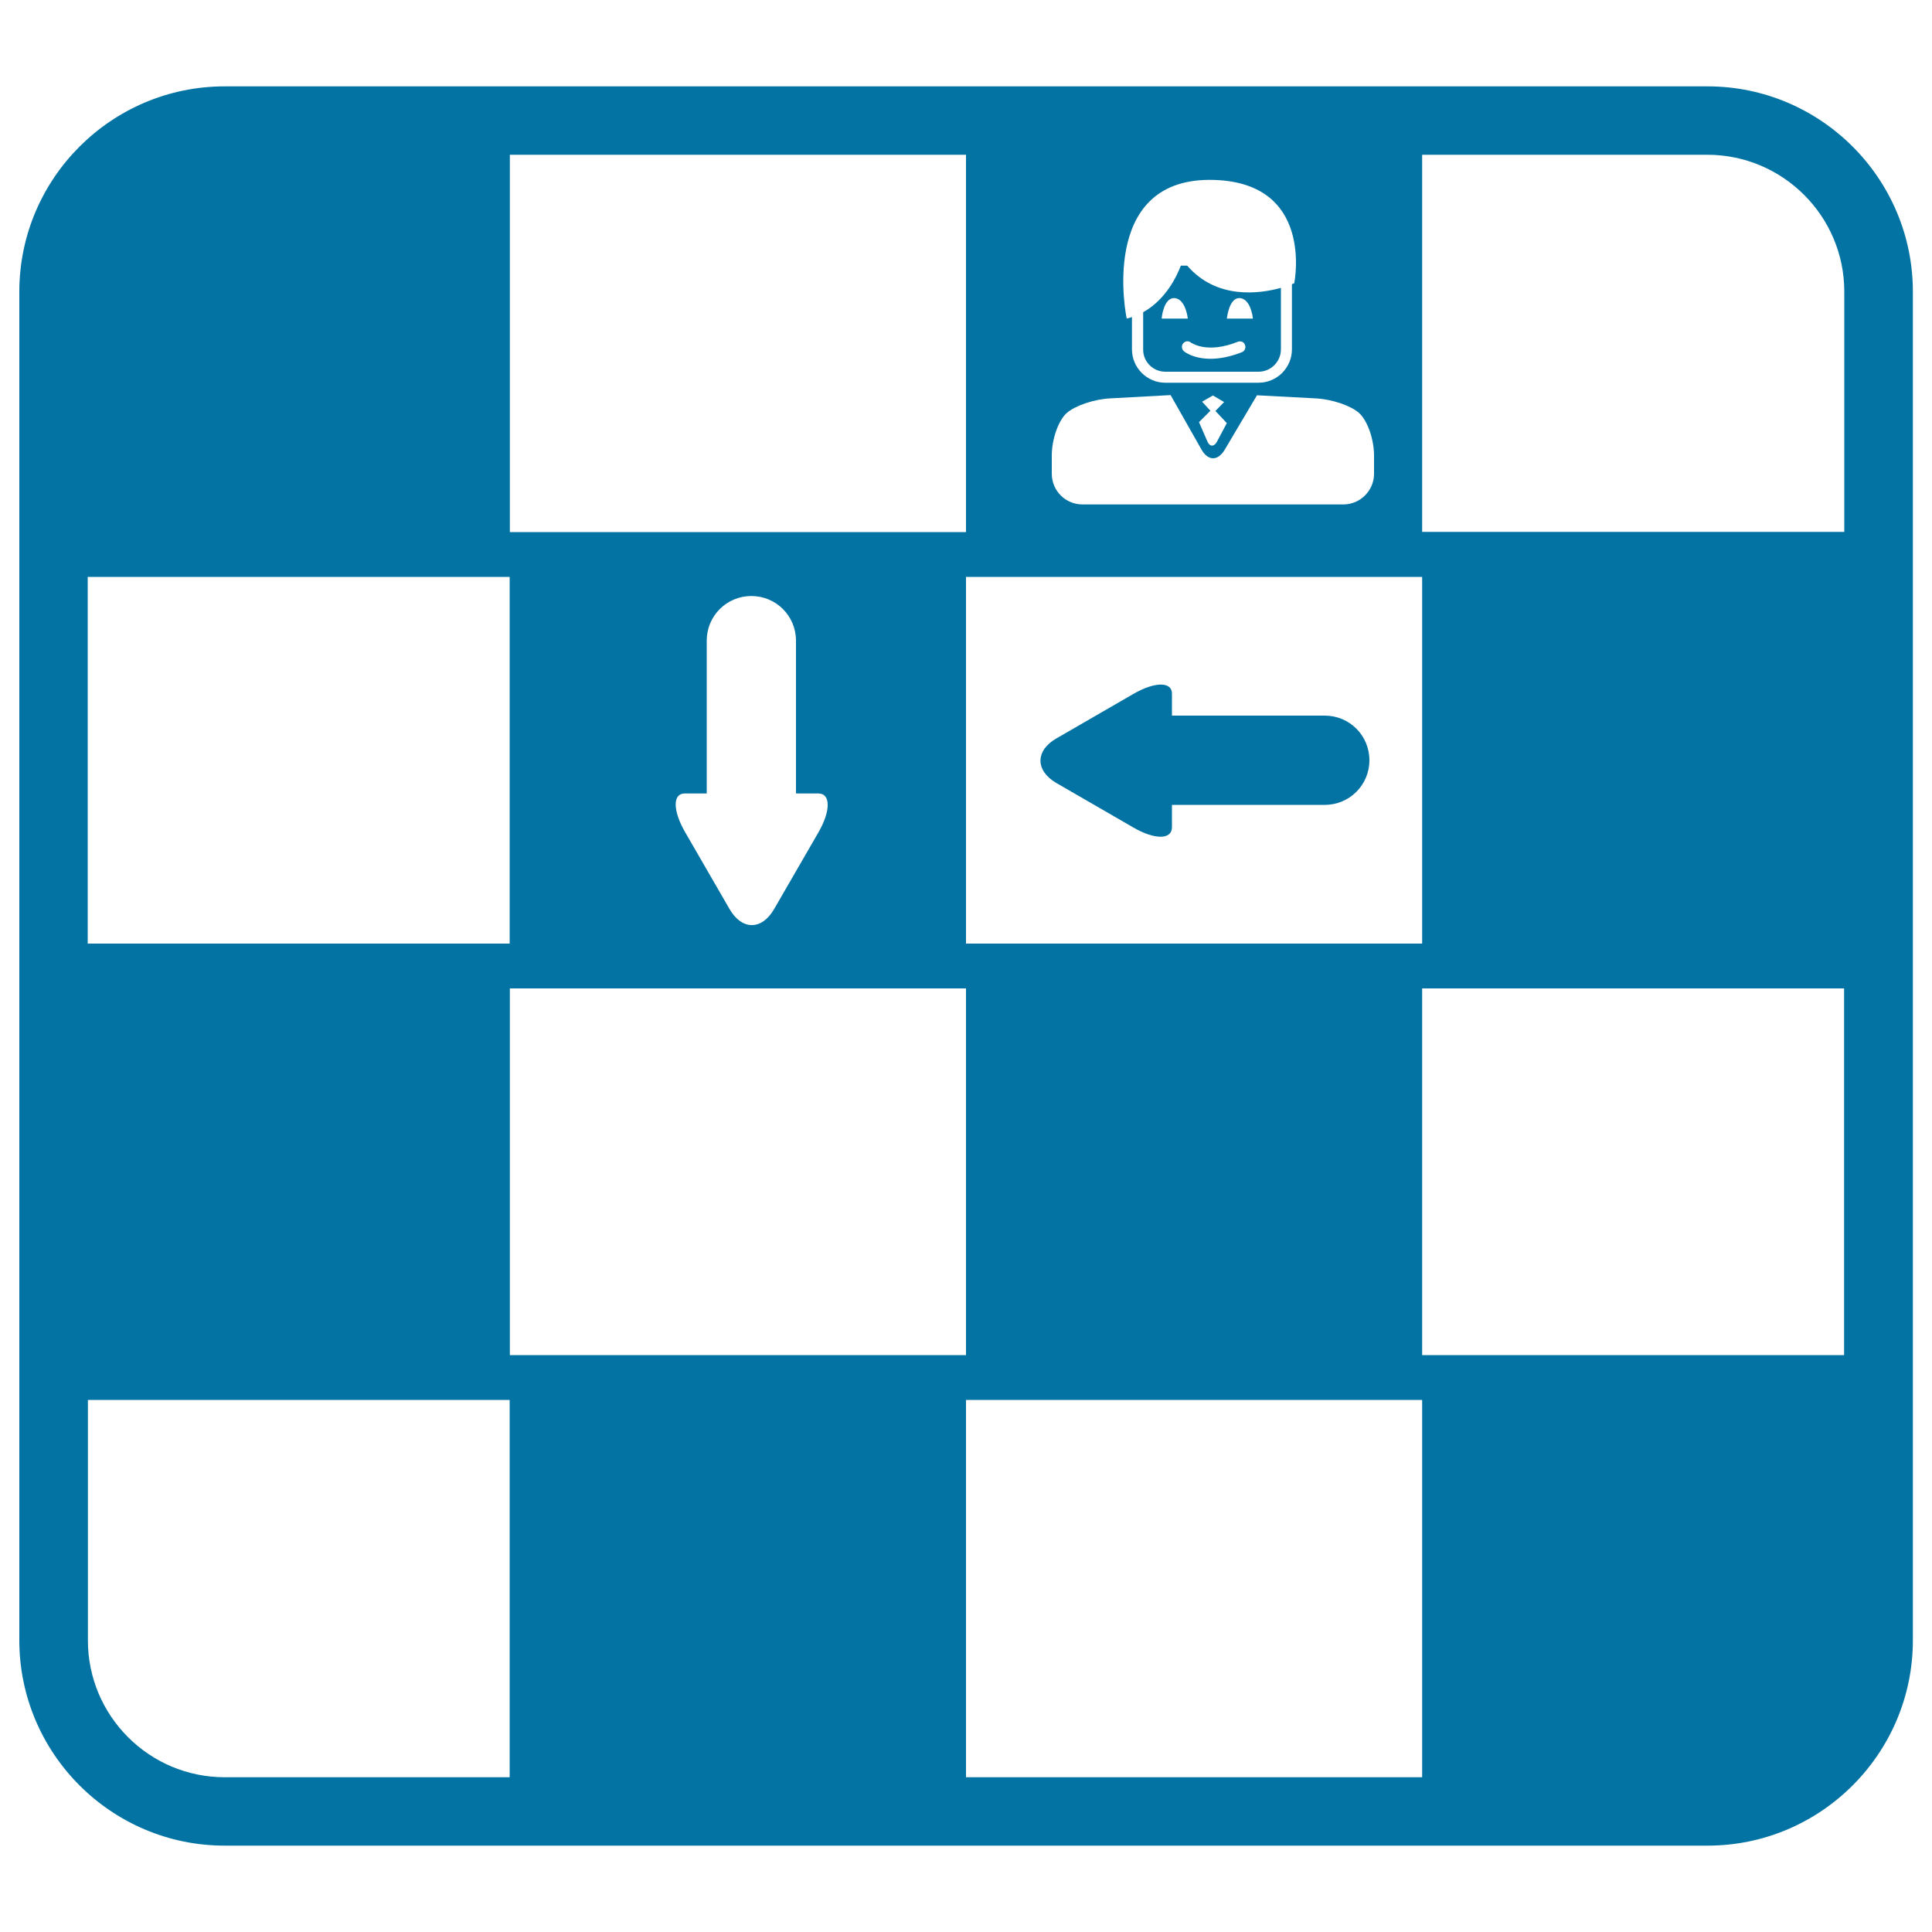 <svg xmlns="http://www.w3.org/2000/svg" viewBox="0 0 1000 1000" style="fill:#0273a2">
<title>Strategy Game SVG icon</title>
<g><g><path d="M603.2,192.4h48.2c6.4,0,11.6-5.2,11.6-11.6V149c-11.2,3.1-33.3,6.1-48.5-11.5h-3.3c-2.1,5.5-7.8,17.6-19.5,24.1v19.2C591.6,187.2,596.8,192.4,603.2,192.4z M641.8,154.3c5.8,0.5,6.7,10.6,6.7,10.6h-13.5C635.1,164.9,636,153.9,641.8,154.3z M640.7,176.9c1.5-0.6,3.2,0.1,3.7,1.6c0.6,1.5-0.1,3.2-1.6,3.8c-6.4,2.5-11.8,3.4-16.2,3.4c-9,0-13.5-3.6-13.8-3.9c-1.2-1-1.4-2.8-0.4-4.1c1-1.2,2.8-1.4,4-0.4C616.9,177.5,624.6,183.3,640.7,176.9z M608,154.3c5.8,0.5,6.8,10.6,6.8,10.6h-13.5C601.2,164.9,602.2,153.9,608,154.3z"/><path d="M546.8,405.3l39.8,23c11,6.4,20,6.4,20-0.1v-11.6h79.1c12.8,0,23.1-10.3,23.1-23.1c0-12.8-10.3-23.1-23.1-23.1h-79.1c0,0,0-5.1,0-11.4s-9-6.2-20,0.2l-39.8,23C535.8,388.5,535.8,398.9,546.8,405.3z"/><path d="M116.3,955.3h767.5c58.6,0,106.3-47.7,106.3-106.3V151c0-58.6-47.7-106.3-106.3-106.3H116.3C57.7,44.7,10,92.4,10,151V849C10,907.6,57.7,955.3,116.3,955.3z M423.6,410.7c6.4,0,6.4,9,0.1,20l-23,39.8c-6.4,11.1-16.7,11.1-23.1,0l-23-39.8c-6.4-11.1-6.5-20-0.2-20c6.3,0,11.4,0,11.4,0v-79.1c0-12.8,10.3-23.1,23.1-23.1c12.8,0,23.1,10.3,23.1,23.1v79.1H423.6z M500,511.6v189.8H263.9V511.6H500z M736.1,919.9H500V724.6h236.1V919.9z M954.6,701.4H736.1V511.6h218.4V701.4z M736.1,80.1h147.6c39.1,0,70.9,31.8,70.9,70.8v124.4H736.1V80.1z M736.1,488.4H500V298.6h236.1V488.4z M626,93.1c54.9,0,43.9,53.5,43.9,53.5s-0.4,0.2-1.2,0.5v33.7c0,9.6-7.8,17.3-17.3,17.3h-48.2c-9.6,0-17.3-7.8-17.3-17.3v-16.7c-0.9,0.3-1.7,0.6-2.7,0.8C583.1,164.9,568.2,93.2,626,93.1z M622.2,207.9l5.6-3.2l5.8,3.4l-4.5,4.6l5.9,6.3l-5.1,9.6c-1.5,2.8-3.8,2.7-5-0.2l-4.3-9.9l5.9-5.9L622.2,207.9z M544.4,235.8c0-8.5,3.4-18.1,7.7-22c4.3-3.8,14.2-7.2,22.5-7.6l31.3-1.7l16,28.2c1.6,2.9,3.8,4.5,6,4.5c2.2,0,4.3-1.6,6-4.4l16.7-28.2l30.4,1.6c8.4,0.4,18.3,3.8,22.5,7.6c4.3,3.9,7.7,13.6,7.7,22v9.4c0,8.8-7.2,15.9-15.9,15.9H560.3c-8.8,0-15.9-7.1-15.9-15.9L544.4,235.8L544.4,235.8z M263.9,80.1H500v195.3H263.9V80.1z M45.4,298.6h218.4v189.8H45.4V298.6z M45.4,724.6h218.4v195.3H116.3c-39.1,0-70.8-31.8-70.8-70.8V724.6L45.4,724.6z"/></g></g>
</svg>